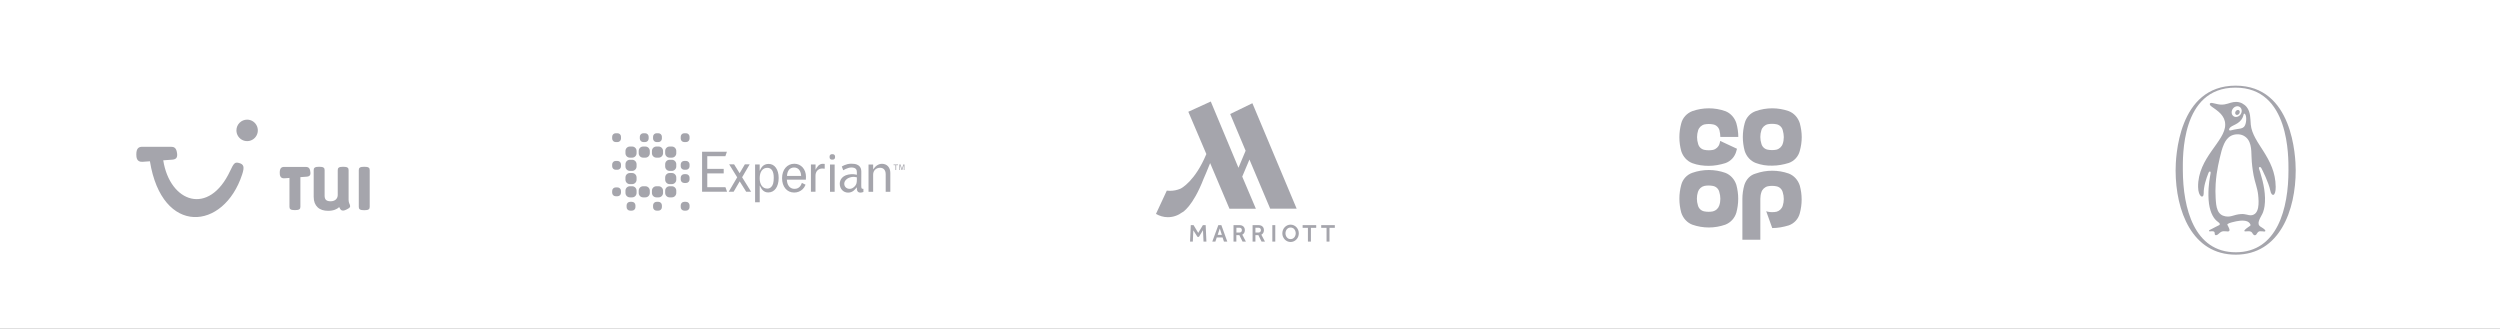 <svg width="1399" height="184" viewBox="0 0 1399 184" fill="none" xmlns="http://www.w3.org/2000/svg">
<rect x="0" y="0" width="1399" height="184" fill="#333333" stroke="none"/>
<g clip-path="url(#clip0_4118_56325)">
<rect width="1728" height="6410" transform="translate(-155 -789)" fill="white"/>
<path fill-rule="evenodd" clip-rule="evenodd" d="M1251.17 141.168C1227.85 141.216 1221.56 116.422 1221.52 95.183C1221.51 88.183 1220.33 49.098 1250.89 49.038C1281.45 48.978 1280.61 88.266 1280.63 95.268C1280.66 116.507 1274.48 141.123 1251.17 141.168Z" fill="white"/>
<path fill-rule="evenodd" clip-rule="evenodd" d="M1266.54 84.487C1263.8 80.124 1259.96 74.971 1259.53 69.666C1259.26 66.339 1259.46 62.619 1257.22 59.871C1256.57 59.07 1255.65 58.332 1254.73 57.855C1253.75 57.347 1252.5 57.025 1251.39 57.025C1250.35 57.025 1249.31 57.188 1248.31 57.489C1247.13 57.843 1245.96 58.263 1244.74 58.436C1243.32 58.635 1242.18 58.565 1240.8 58.257C1239.97 58.073 1239.75 58.003 1238.92 57.826C1238.47 57.73 1237.23 57.372 1236.84 57.759C1235.91 58.685 1237.89 59.813 1238.48 60.237C1239.76 61.175 1240.31 61.484 1241.53 62.546C1243.2 63.988 1244.52 65.707 1245.02 67.86C1245.17 68.483 1245.22 69.109 1245.22 69.749C1245.34 79.041 1229.84 88.163 1230.05 104.617C1230.13 110.435 1233.24 111.396 1233.19 108.164C1233.14 104.331 1234.5 100.195 1235.91 96.643C1236.24 95.821 1237.28 95.576 1237.05 96.994C1236.68 99.253 1235.76 103.146 1235.84 109.508C1235.86 111.04 1235.95 112.587 1236.17 114.104C1236.35 115.327 1236.62 116.541 1236.98 117.726C1237.28 118.72 1237.66 119.688 1238.15 120.605C1238.53 121.327 1238.98 122.018 1239.51 122.645C1240.03 123.265 1240.59 123.716 1241.21 124.21C1241.58 124.496 1241.99 124.752 1242.16 125.209C1242.42 125.877 1241.56 126.148 1241.11 126.352C1240.62 126.574 1240.19 126.821 1239.72 127.048C1239.05 127.376 1238.38 127.722 1237.73 128.086C1237.33 128.312 1236.88 128.449 1236.49 128.709C1236.11 128.967 1235.92 129.376 1236.51 129.473C1236.79 129.519 1237.08 129.443 1237.36 129.431C1237.83 129.411 1238.32 129.346 1238.77 129.522C1239.38 129.76 1239.35 130.342 1239.38 130.91C1239.41 131.524 1239.83 131.72 1240.37 131.572C1241 131.398 1241.44 130.913 1241.93 130.501C1242.28 130.203 1242.67 129.89 1243.09 129.685C1243.92 129.269 1244.92 129.405 1245.82 129.453C1246.32 129.48 1247.03 129.688 1247.43 129.282C1247.85 128.869 1247.55 128.152 1247.37 127.701C1247.19 127.263 1246.98 126.845 1246.77 126.424C1246.67 126.231 1246.53 126.063 1246.44 125.864C1246.09 125.054 1248.92 124.44 1249.32 124.329C1250.69 123.962 1252.12 123.639 1253.54 123.518C1254.88 123.402 1256.36 123.397 1257.63 123.923C1258.17 124.146 1258.61 124.534 1258.97 124.99C1259.18 125.246 1259.65 126.002 1259.23 126.311C1258.58 126.783 1257.91 127.2 1257.27 127.697C1256.87 128.011 1256.48 128.338 1256.15 128.719C1255.89 129.009 1255.82 129.513 1256.34 129.484C1257.02 129.454 1257.71 129.413 1258.39 129.408C1258.88 129.407 1259.41 129.475 1259.82 129.755C1260.49 130.213 1260.64 131.187 1261.39 131.561C1261.61 131.667 1261.86 131.665 1262.09 131.597C1262.59 131.447 1262.82 130.929 1263.08 130.532C1263.33 130.164 1263.58 129.812 1263.97 129.593C1264.21 129.46 1264.49 129.405 1264.77 129.405C1265.27 129.405 1265.78 129.416 1266.28 129.473C1266.67 129.519 1267.21 129.701 1267.56 129.432C1268.22 128.921 1266.48 127.781 1266.13 127.564C1265.33 127.059 1264.2 126.543 1263.95 125.522C1263.66 124.325 1264.26 123.078 1264.76 122.021C1265.29 120.903 1266.01 119.875 1266.42 118.702C1266.8 117.622 1267.09 116.499 1267.25 115.363C1268.12 109.136 1266.68 102.518 1264.86 96.576C1264.65 95.863 1264.36 95.159 1264.16 94.444C1263.84 93.324 1264.93 93.056 1265.49 94.153C1266.02 95.202 1269.5 101.896 1270.52 106.877C1271.16 110.047 1273.55 110.174 1273.48 104.542C1273.39 96.388 1270.31 90.485 1266.54 84.487Z" fill="#A5A5AC"/>
<path fill-rule="evenodd" clip-rule="evenodd" d="M1250.99 47.93C1218.82 47.995 1217.46 88.122 1217.47 95.49C1217.51 117.846 1226.62 142.564 1251.17 142.513C1275.71 142.466 1284.72 117.562 1284.68 95.207C1284.66 87.837 1283.16 47.866 1250.99 47.93ZM1251.17 141.169C1227.85 141.216 1221.56 116.423 1221.52 95.183C1221.51 88.183 1220.33 49.098 1250.89 49.038C1281.45 48.978 1280.61 88.266 1280.63 95.268C1280.67 116.507 1274.48 141.123 1251.17 141.169Z" fill="#A5A5AC"/>
<path fill-rule="evenodd" clip-rule="evenodd" d="M1263.66 109.047C1264.09 113.156 1264.54 120.244 1259.53 120.481C1258.2 120.544 1256.55 119.614 1254.09 119.784C1249.91 120.068 1248.67 121.666 1245.26 121.052C1243.31 120.702 1241.86 119.606 1241.04 117.71C1240.11 115.559 1240.03 113.118 1239.88 110.81C1239.72 108.224 1239.72 105.629 1239.88 103.042C1239.99 101.176 1240.19 99.313 1240.43 97.458C1240.84 94.377 1241.5 91.336 1242.2 88.311C1242.82 85.641 1243.46 82.971 1244.61 80.471C1245.45 78.642 1246.71 76.885 1248.56 75.956C1250.59 74.94 1253.43 74.864 1255.43 75.888C1259.94 78.202 1259.82 83.585 1259.97 87.965C1260.08 91.335 1260.5 94.796 1261.11 98.112C1261.78 101.796 1263.28 105.307 1263.66 109.047ZM1256.37 63.896C1257.29 64.978 1257.24 69.443 1255.73 70.994C1254.84 71.902 1253.34 72.018 1252.16 72.185C1250.85 72.371 1249.57 72.662 1248.29 72.979C1247.06 73.28 1247.14 71.982 1248.33 71.054C1250.09 69.671 1254.52 69.05 1255.58 63.896C1255.62 63.699 1255.84 63.28 1256.37 63.896ZM1249.94 65.066C1251.18 65.87 1252.95 65.35 1253.89 63.906C1254.82 62.461 1254.58 60.637 1253.34 59.832C1252.11 59.027 1250.34 59.547 1249.4 60.992C1248.46 62.437 1248.71 64.261 1249.94 65.066Z" fill="white"/>
<path fill-rule="evenodd" clip-rule="evenodd" d="M1251.11 62.254C1251.57 61.575 1252.39 61.326 1252.93 61.696C1253.47 62.066 1253.53 62.916 1253.07 63.593C1252.61 64.272 1251.8 64.52 1251.25 64.151C1250.71 63.78 1250.65 62.931 1251.11 62.254Z" fill="#A5A5AC"/>
<path d="M1008.25 76.743C1008.25 74.132 1007.85 71.525 1007.16 68.914C1006.17 65.801 1003.88 63.294 1000.99 62.191C995.006 60.083 988.486 60.083 982.497 62.191C981.001 62.713 979.655 63.6 978.58 64.773C977.505 65.945 976.733 67.368 976.333 68.914C974.94 74.004 974.94 79.381 976.333 84.471C977.323 87.582 979.612 90.091 982.497 91.194C985.455 92.294 988.595 92.805 991.746 92.699C994.931 92.699 998.01 92.098 1000.99 91.194C1002.49 90.672 1003.84 89.785 1004.91 88.612C1005.99 87.439 1006.76 86.017 1007.16 84.471C1007.86 81.962 1008.25 79.354 1008.25 76.743ZM998.21 76.743C998.21 77.947 998.013 79.354 997.615 80.457C997.117 82.063 995.723 83.368 994.032 83.77C992.456 84.07 990.838 84.07 989.262 83.77C988.412 83.625 987.622 83.235 986.986 82.647C986.35 82.059 985.896 81.299 985.679 80.457C984.881 77.979 984.881 75.309 985.679 72.83C986.174 71.224 987.568 69.919 989.262 69.518C990.838 69.217 992.456 69.217 994.032 69.518C994.882 69.664 995.671 70.054 996.307 70.641C996.942 71.229 997.397 71.989 997.615 72.83C998.01 74.234 998.21 75.539 998.21 76.743ZM971.657 119C973.048 113.909 973.048 108.533 971.657 103.442C970.664 100.329 968.375 97.822 965.493 96.716C959.505 94.608 952.985 94.608 946.996 96.716C945.499 97.239 944.154 98.127 943.078 99.3C942.003 100.473 941.23 101.896 940.829 103.442C939.439 108.533 939.439 113.909 940.829 119C941.825 122.11 944.111 124.62 946.996 125.72C952.985 127.828 959.505 127.828 965.493 125.72C966.961 125.149 968.28 124.247 969.348 123.082C970.417 121.917 971.206 120.52 971.657 119ZM962.706 111.269C962.706 112.473 962.506 113.879 962.108 114.982C961.84 115.796 961.371 116.528 960.744 117.108C960.118 117.687 959.355 118.096 958.528 118.295C956.951 118.595 955.332 118.595 953.755 118.295C952.906 118.148 952.117 117.758 951.482 117.17C950.847 116.583 950.394 115.823 950.175 114.982C949.38 112.503 949.38 109.834 950.175 107.355C950.442 106.541 950.911 105.809 951.538 105.229C952.164 104.649 952.928 104.241 953.755 104.043C955.332 103.739 956.951 103.739 958.528 104.043C959.377 104.189 960.166 104.58 960.801 105.167C961.436 105.755 961.89 106.514 962.108 107.355C962.506 108.661 962.706 109.963 962.706 111.269ZM962.706 76.642H972.75C972.75 74.034 972.353 71.424 971.657 68.917C970.664 65.804 968.375 63.297 965.493 62.194C959.505 60.086 952.985 60.086 946.996 62.194C943.911 63.395 941.625 65.905 940.826 69.015C939.436 74.106 939.436 79.482 940.826 84.572C941.822 87.683 944.108 90.192 946.993 91.296C949.975 92.399 953.06 92.803 956.242 92.803C959.424 92.803 962.506 92.2 965.49 91.296C966.986 90.773 968.332 89.886 969.407 88.713C970.482 87.54 971.254 86.118 971.654 84.572C971.754 84.171 971.852 83.668 972.052 83.267L962.606 78.851C962.506 79.452 962.408 79.955 962.208 80.558C961.713 82.164 960.319 83.469 958.628 83.871C957.051 84.171 955.432 84.171 953.855 83.871C953.006 83.723 952.218 83.333 951.583 82.745C950.948 82.158 950.494 81.399 950.275 80.558C949.48 78.079 949.48 75.41 950.275 72.931C950.773 71.326 952.164 70.02 953.855 69.616C955.432 69.315 957.051 69.315 958.628 69.616C959.478 69.762 960.267 70.153 960.902 70.741C961.537 71.329 961.99 72.09 962.208 72.931C962.506 74.234 962.706 75.438 962.706 76.642ZM976.13 103.543C975.412 106.09 975.044 108.725 975.037 111.373V134.153H985.081V111.269C985.081 110.064 985.278 108.658 985.676 107.555C986.171 105.949 987.565 104.644 989.259 104.242C990.835 103.939 992.453 103.939 994.029 104.242C994.878 104.389 995.668 104.779 996.303 105.367C996.938 105.954 997.393 106.714 997.612 107.555C998.407 110.034 998.407 112.703 997.612 115.182C997.114 116.784 995.72 118.093 994.132 118.491C992.555 118.795 990.936 118.795 989.359 118.491C989.059 118.396 988.664 118.295 988.366 118.191L991.746 127.626C994.931 127.626 998.01 127.022 1000.99 126.121C1002.49 125.598 1003.84 124.711 1004.91 123.538C1005.99 122.365 1006.76 120.944 1007.16 119.398C1008.55 114.307 1008.55 108.932 1007.16 103.841C1006.17 100.727 1003.88 98.221 1000.99 97.115C995.006 95.006 988.486 95.006 982.497 97.115C979.412 97.921 977.126 100.43 976.13 103.543Z" fill="#A5A5AC"/>
<path d="M666.357 125.984H667.92L670.526 130.318L673.132 125.984H674.696L675.107 135.201H673.489L673.187 128.809L670.91 132.567H670.115L667.783 128.892L667.509 135.201H665.945L666.357 125.984Z" fill="#A5A5AC"/>
<path d="M683.747 131.415L682.595 127.849L681.416 131.415H683.747ZM681.772 125.984H683.473L686.792 135.201H684.927L684.159 132.869H680.895L680.127 135.201H678.398L681.772 125.984Z" fill="#A5A5AC"/>
<path d="M693.622 130.126C694.033 130.126 694.362 129.989 694.609 129.742C694.829 129.495 694.966 129.166 694.966 128.782C694.966 128.398 694.829 128.069 694.609 127.795C694.362 127.548 694.033 127.438 693.649 127.438H691.894V130.126H693.622ZM690.275 125.984H693.594C694.143 125.984 694.637 126.066 695.021 126.231C695.405 126.423 695.707 126.615 695.953 126.889C696.173 127.164 696.365 127.465 696.475 127.795C696.584 128.124 696.639 128.425 696.639 128.727C696.639 129.303 696.502 129.824 696.283 130.263C696.063 130.702 695.652 131.059 695.185 131.333L697.215 135.201H695.323L693.54 131.58H691.866V135.201H690.275V125.984Z" fill="#A5A5AC"/>
<path d="M704.264 130.126C704.676 130.126 705.005 129.989 705.252 129.742C705.471 129.495 705.608 129.166 705.608 128.782C705.608 128.398 705.471 128.069 705.252 127.795C705.005 127.548 704.676 127.438 704.292 127.438H702.536V130.126H704.264ZM700.945 125.984H704.264C704.813 125.984 705.307 126.066 705.691 126.231C706.075 126.423 706.376 126.615 706.623 126.889C706.87 127.164 707.035 127.465 707.145 127.795C707.254 128.124 707.309 128.425 707.309 128.727C707.309 129.303 707.172 129.824 706.953 130.263C706.733 130.702 706.322 131.059 705.855 131.333L707.885 135.201H705.965L704.182 131.58H702.536V135.201H700.945V125.984Z" fill="#A5A5AC"/>
<path d="M713.646 125.984H712V135.201H713.646V125.984Z" fill="#A5A5AC"/>
<path d="M722.204 133.802C722.643 133.802 723.027 133.72 723.383 133.555C723.74 133.363 724.014 133.144 724.289 132.842C724.536 132.54 724.728 132.211 724.865 131.8C725.002 131.416 725.084 131.004 725.084 130.565C725.084 130.126 725.002 129.715 724.865 129.304C724.728 128.92 724.563 128.563 724.289 128.261C724.042 127.959 723.74 127.713 723.383 127.575C723.027 127.383 722.643 127.329 722.204 127.329C721.765 127.329 721.381 127.411 721.024 127.575C720.695 127.767 720.394 127.987 720.147 128.261C719.9 128.536 719.708 128.892 719.571 129.304C719.434 129.688 719.351 130.099 719.351 130.565C719.351 131.004 719.434 131.416 719.571 131.8C719.708 132.184 719.872 132.54 720.147 132.842C720.394 133.144 720.695 133.391 721.024 133.555C721.381 133.692 721.765 133.802 722.204 133.802ZM722.204 135.42C721.573 135.42 720.97 135.283 720.394 135.036C719.845 134.79 719.351 134.433 718.94 133.994C718.528 133.555 718.199 133.034 717.952 132.458C717.705 131.882 717.596 131.251 717.596 130.565C717.596 129.907 717.733 129.249 717.952 128.673C718.172 128.069 718.528 127.575 718.94 127.137C719.351 126.698 719.818 126.369 720.394 126.094C720.97 125.847 721.546 125.71 722.204 125.71C722.835 125.71 723.438 125.847 724.014 126.094C724.563 126.341 725.057 126.698 725.468 127.137C725.88 127.575 726.209 128.097 726.456 128.673C726.675 129.276 726.812 129.88 726.812 130.565C726.812 131.224 726.675 131.882 726.456 132.458C726.236 133.061 725.88 133.555 725.468 133.994C725.057 134.433 724.563 134.79 724.014 135.036C723.438 135.283 722.862 135.42 722.204 135.42Z" fill="#A5A5AC"/>
<path d="M731.914 127.493H728.951V125.984H736.549V127.493H733.587V135.201H731.914V127.493Z" fill="#A5A5AC"/>
<path d="M742.338 127.493H739.348V125.984H746.973V127.493H743.983V135.201H742.338V127.493Z" fill="#A5A5AC"/>
<path d="M710.793 116.768H725.605L700.836 57.766L688.41 63.8L697.051 84.346L693.046 93.891L677.548 56.806L664.985 62.539L675.079 86.211L675.024 86.32C668.798 101.27 661.172 105.384 660.431 105.659C658.648 106.372 656.756 106.783 654.753 106.783C654.122 106.783 653.546 106.756 652.943 106.674L646.881 119.703C648.883 120.855 651.16 121.541 653.546 121.541C656.591 121.541 659.362 120.498 661.693 118.743L661.666 118.798C661.666 118.798 667.399 115.89 673.57 99.953C673.57 99.926 675.847 94.851 677.054 91.615L677.191 91.258L687.999 116.795H702.783L695.158 98.829L699.19 89.283L710.793 116.768Z" fill="#A5A5AC"/>
<path d="M431.6 104.608C432.588 103.62 432.992 102.07 432.992 99.416C432.992 95.799 431.757 93.913 429.378 93.913C426.72 93.913 425.117 96.109 425.117 99.789C425.117 103.31 426.782 105.536 429.378 105.536C430.243 105.536 431.02 105.22 431.6 104.608ZM425.117 95.617C425.954 93.794 427.064 91.726 430.145 91.726C433.516 91.726 435.741 94.847 435.741 99.604C435.741 104.509 433.453 107.694 429.935 107.694C427.152 107.694 426.105 105.746 425.14 103.798V113.188H422.551V92.035H425.117V95.617Z" fill="#A5A5AC"/>
<path d="M448.333 98.451C448.086 93.732 444.812 93.732 444.412 93.732C442.004 93.732 440.553 95.431 440.4 98.451H448.333ZM450.8 103.366C450.22 104.662 449.877 105.159 449.196 105.839C447.901 107.108 446.258 107.75 444.412 107.75C440.363 107.75 437.645 104.483 437.645 99.691C437.645 94.933 440.46 91.63 444.535 91.63C448.273 91.63 451.018 94.719 451.018 98.892C451.018 99.353 450.987 99.878 450.962 100.531H440.331C440.582 105.682 444.075 105.682 444.627 105.682C447.558 105.682 448.396 103.277 448.729 102.347L450.8 103.366Z" fill="#A5A5AC"/>
<path d="M456.383 94.998C457.156 93.578 458.201 91.663 460.424 91.663C460.738 91.663 461.107 91.691 461.505 91.726V94.412C460.862 94.314 460.552 94.292 460.18 94.292C457.929 94.292 456.349 95.929 456.349 98.24V107.29H453.789V92.034H456.383V94.998Z" fill="#A5A5AC"/>
<path d="M498.223 107.326H495.631V97.503C495.631 95.221 494.459 93.887 492.484 93.887C490.226 93.887 488.614 95.469 488.614 97.689V107.326H486.025V92.067H488.614V94.786C490.038 92.712 491.703 91.668 493.59 91.668C496.344 91.668 498.223 93.702 498.223 96.729V107.326Z" fill="#A5A5AC"/>
<path d="M392.885 84.919H406.768L405.927 87.426H395.793V94.487H404.985V97.016H395.793V104.763H405.958L406.858 107.29H392.885V84.919Z" fill="#A5A5AC"/>
<path d="M408.039 91.964H410.799L413.896 96.932L416.816 91.964H419.514L415.294 99.195L420.32 107.291H417.556L413.93 101.491L410.549 107.291H407.789L412.533 99.224L408.039 91.964Z" fill="#A5A5AC"/>
<path d="M464.473 103.902V102.34V99.844V96.741V94.919V92.067H465.805H467.068V94.268V96.611V99.62V101.167V103.902V107.326H465.805H464.473V103.902Z" fill="#A5A5AC"/>
<path d="M467.29 88.092C467.29 88.774 466.733 89.331 466.049 89.331H465.482C464.803 89.331 464.244 88.774 464.244 88.092V87.525C464.244 86.841 464.803 86.287 465.482 86.287H466.049C466.733 86.287 467.29 86.841 467.29 87.525V88.092Z" fill="#A5A5AC"/>
<path d="M478.138 104.447C477.329 105.219 476.518 105.682 475.469 105.682C473.758 105.682 472.448 104.502 472.448 102.833C472.448 102.087 472.758 101.351 473.261 100.793C473.937 99.989 474.902 99.375 476.671 99.036C477.487 98.883 478.103 98.94 479.497 99.211L479.504 100.568C479.504 102.489 479.157 103.454 478.138 104.447ZM481.962 103.606L481.993 96.443C481.993 94.838 481.957 91.568 476.364 91.601C473.359 91.615 471.078 93.194 471.078 93.194L471.871 95.3C471.871 95.3 474.304 93.722 476.414 93.722C479.255 93.718 479.504 95.266 479.504 96.476V97.821C479.504 97.821 477.846 97.36 476.401 97.467C473.919 97.651 472.37 98.305 471.283 99.422C470.415 100.314 469.926 101.59 469.926 102.801C469.926 105.654 471.9 107.789 474.6 107.789C477.263 107.789 478.569 105.9 479.472 104.786C479.472 106.118 479.514 107.789 481.526 107.789C481.962 107.789 482.362 107.697 483.167 107.448V105.682C482.053 105.654 481.962 105.496 481.962 103.606Z" fill="#A5A5AC"/>
<path d="M353.754 82H352.485C351.117 82 350.008 83.11 350.008 84.479V85.746C350.008 87.113 351.117 88.224 352.485 88.224H353.754C355.116 88.224 356.228 87.113 356.228 85.746V84.479C356.228 83.11 355.116 82 353.754 82Z" fill="#A5A5AC"/>
<path d="M361.161 82H359.892C358.524 82 357.416 83.11 357.416 84.479V85.746C357.416 87.113 358.524 88.224 359.892 88.224H361.161C362.523 88.224 363.634 87.113 363.634 85.746V84.479C363.634 83.11 362.523 82 361.161 82Z" fill="#A5A5AC"/>
<path d="M368.569 82H367.3C365.931 82 364.822 83.11 364.822 84.479V85.746C364.822 87.113 365.931 88.224 367.3 88.224H368.569C369.93 88.224 371.041 87.113 371.041 85.746V84.479C371.041 83.11 369.93 82 368.569 82Z" fill="#A5A5AC"/>
<path d="M375.975 82H374.705C373.336 82 372.229 83.11 372.229 84.479V85.746C372.229 87.113 373.336 88.224 374.705 88.224H375.975C377.335 88.224 378.447 87.113 378.447 85.746V84.479C378.447 83.11 377.335 82 375.975 82Z" fill="#A5A5AC"/>
<path d="M353.754 89.408H352.485C351.117 89.408 350.008 90.52 350.008 91.887V93.156C350.008 94.523 351.117 95.633 352.485 95.633H353.754C355.116 95.633 356.228 94.523 356.228 93.156V91.887C356.228 90.52 355.116 89.408 353.754 89.408Z" fill="#A5A5AC"/>
<path d="M375.975 89.408H374.705C373.336 89.408 372.229 90.52 372.229 91.887V93.156C372.229 94.523 373.336 95.633 374.705 95.633H375.975C377.335 95.633 378.447 94.523 378.447 93.156V91.887C378.447 90.52 377.335 89.408 375.975 89.408Z" fill="#A5A5AC"/>
<path d="M353.754 96.818H352.485C351.117 96.818 350.008 97.928 350.008 99.297V100.564C350.008 101.932 351.117 103.042 352.485 103.042H353.754C355.116 103.042 356.228 101.932 356.228 100.564V99.297C356.228 97.928 355.116 96.818 353.754 96.818Z" fill="#A5A5AC"/>
<path d="M375.975 96.818H374.705C373.336 96.818 372.229 97.928 372.229 99.297V100.564C372.229 101.932 373.336 103.042 374.705 103.042H375.975C377.335 103.042 378.447 101.932 378.447 100.564V99.297C378.447 97.928 377.335 96.818 375.975 96.818Z" fill="#A5A5AC"/>
<path d="M353.754 104.225H352.485C351.117 104.225 350.008 105.337 350.008 106.704V107.973C350.008 109.339 351.117 110.449 352.485 110.449H353.754C355.116 110.449 356.228 109.339 356.228 107.973V106.704C356.228 105.337 355.116 104.225 353.754 104.225Z" fill="#A5A5AC"/>
<path d="M361.161 104.225H359.892C358.524 104.225 357.416 105.337 357.416 106.704V107.973C357.416 109.339 358.524 110.449 359.892 110.449H361.161C362.523 110.449 363.634 109.339 363.634 107.973V106.704C363.634 105.337 362.523 104.225 361.161 104.225Z" fill="#A5A5AC"/>
<path d="M368.569 104.225H367.3C365.931 104.225 364.822 105.337 364.822 106.704V107.973C364.822 109.339 365.931 110.449 367.3 110.449H368.569C369.93 110.449 371.041 109.339 371.041 107.973V106.704C371.041 105.337 369.93 104.225 368.569 104.225Z" fill="#A5A5AC"/>
<path d="M375.975 104.225H374.705C373.336 104.225 372.229 105.337 372.229 106.704V107.973C372.229 109.339 373.336 110.449 374.705 110.449H375.975C377.335 110.449 378.447 109.339 378.447 107.973V106.704C378.447 105.337 377.335 104.225 375.975 104.225Z" fill="#A5A5AC"/>
<path d="M383.919 74.558H382.889C381.809 74.558 380.93 75.439 380.93 76.52V77.544C380.93 78.626 381.809 79.504 382.889 79.504H383.919C385 79.504 385.879 78.626 385.879 77.544V76.52C385.879 75.439 385 74.558 383.919 74.558Z" fill="#A5A5AC"/>
<path d="M368.436 74.558H367.407C366.327 74.558 365.447 75.439 365.447 76.52V77.544C365.447 78.626 366.327 79.504 367.407 79.504H368.436C369.516 79.504 370.397 78.626 370.397 77.544V76.52C370.397 75.439 369.516 74.558 368.436 74.558Z" fill="#A5A5AC"/>
<path d="M361.03 74.558H360C358.919 74.558 358.041 75.439 358.041 76.52V77.544C358.041 78.626 358.919 79.504 360 79.504H361.03C362.111 79.504 362.992 78.626 362.992 77.544V76.52C362.992 75.439 362.111 74.558 361.03 74.558Z" fill="#A5A5AC"/>
<path d="M345.553 74.557H344.522C343.443 74.557 342.564 75.438 342.564 76.519V77.544C342.564 78.626 343.443 79.504 344.522 79.504H345.553C346.633 79.504 347.514 78.626 347.514 77.544V76.519C347.514 75.438 346.633 74.557 345.553 74.557Z" fill="#A5A5AC"/>
<path d="M345.553 90.056H344.522C343.443 90.056 342.564 90.935 342.564 92.016V93.042C342.564 94.124 343.443 95.001 344.522 95.001H345.553C346.633 95.001 347.514 94.124 347.514 93.042V92.016C347.514 90.935 346.633 90.056 345.553 90.056Z" fill="#A5A5AC"/>
<path d="M345.553 104.875H344.522C343.443 104.875 342.564 105.755 342.564 106.837V107.861C342.564 108.944 343.443 109.822 344.522 109.822H345.553C346.633 109.822 347.514 108.944 347.514 107.861V106.837C347.514 105.755 346.633 104.875 345.553 104.875Z" fill="#A5A5AC"/>
<path d="M383.919 90.05H382.889C381.809 90.05 380.93 90.931 380.93 92.012V93.036C380.93 94.118 381.809 94.997 382.889 94.997H383.919C385 94.997 385.879 94.118 385.879 93.036V92.012C385.879 90.931 385 90.05 383.919 90.05Z" fill="#A5A5AC"/>
<path d="M383.919 97.451H382.889C381.809 97.451 380.93 98.33 380.93 99.411V100.437C380.93 101.519 381.809 102.398 382.889 102.398H383.919C385 102.398 385.879 101.519 385.879 100.437V99.411C385.879 98.33 385 97.451 383.919 97.451Z" fill="#A5A5AC"/>
<path d="M383.919 112.938H382.889C381.809 112.938 380.93 113.818 380.93 114.9V115.924C380.93 117.006 381.809 117.884 382.889 117.884H383.919C385 117.884 385.879 117.006 385.879 115.924V114.9C385.879 113.818 385 112.938 383.919 112.938Z" fill="#A5A5AC"/>
<path d="M368.441 112.938H367.411C366.331 112.938 365.453 113.818 365.453 114.9V115.924C365.453 117.006 366.331 117.884 367.411 117.884H368.441C369.522 117.884 370.403 117.006 370.403 115.924V114.9C370.403 113.818 369.522 112.938 368.441 112.938Z" fill="#A5A5AC"/>
<path d="M353.633 112.938H352.604C351.524 112.938 350.645 113.818 350.645 114.9V115.924C350.645 117.006 351.524 117.884 352.604 117.884H353.633C354.715 117.884 355.596 117.006 355.596 115.924V114.9C355.596 113.818 354.715 112.938 353.633 112.938Z" fill="#A5A5AC"/>
<path d="M505.48 92.052H506.134V95.129H505.755V92.394L504.921 95.129H504.507L503.672 92.394V95.129H503.291V92.052H503.948L504.717 94.557L505.48 92.052Z" fill="#A5A5AC"/>
<path d="M500.033 92.052H502.548V92.426H501.501V95.145H501.081V92.426H500.033V92.052Z" fill="#A5A5AC"/>
<path fill-rule="evenodd" clip-rule="evenodd" d="M195.349 116.421C195.051 116.664 194.649 116.892 194.209 117.104C193.481 117.468 192.69 117.841 191.97 117.841C191.476 117.841 191.118 117.707 190.843 117.48C190.732 117.386 190.633 117.28 190.547 117.163C190.486 117.081 190.431 116.999 190.373 116.924C190.185 116.681 189.996 116.328 189.813 115.887C188.668 117.02 186.623 117.978 183.649 117.978C181.133 117.978 179.144 117.338 177.719 115.984C176.332 114.666 175.54 112.77 175.54 110.151V95.204C175.54 94.57 175.668 94.142 176.119 93.802C176.585 93.443 177.478 93.322 178.614 93.322C179.721 93.322 180.617 93.445 181.081 93.807C181.527 94.146 181.653 94.573 181.653 95.204V109.464C181.653 111.588 182.52 112.635 185.018 112.635C187.52 112.635 188.998 111.139 188.998 109.087V95.204C188.998 94.57 189.125 94.142 189.576 93.802C190.04 93.444 190.896 93.322 192.036 93.322C193.145 93.322 194.041 93.445 194.505 93.807C194.951 94.146 195.077 94.573 195.077 95.204V111.801C195.077 112.35 195.163 112.838 195.266 113.231C195.365 113.615 195.481 113.902 195.546 114.067C195.749 114.477 195.933 114.876 195.933 115.409C195.933 115.858 195.627 116.194 195.349 116.421ZM168.096 99.128V115.702C168.096 116.336 167.969 116.764 167.518 117.104C167.052 117.462 166.161 117.584 165.057 117.584C163.916 117.584 163.019 117.462 162.555 117.099C162.108 116.76 161.983 116.333 161.983 115.703V99.571L159.164 99.775C156.643 99.958 156.544 97.81 156.544 96.615C156.544 94.253 157.412 93.407 158.973 93.406H171.122C172.312 93.406 173.211 93.787 173.564 95.494C173.956 97.394 173.796 98.715 171.678 98.866L168.096 99.128ZM206.311 117.155C205.847 117.513 204.954 117.635 203.851 117.635C202.71 117.635 201.815 117.512 201.35 117.15C200.903 116.811 200.778 116.384 200.778 115.753V95.204C200.778 94.57 200.904 94.142 201.355 93.802C201.823 93.443 202.715 93.322 203.85 93.322C204.959 93.322 205.854 93.445 206.317 93.807C206.765 94.145 206.889 94.573 206.889 95.204V115.752C206.89 116.386 206.764 116.816 206.311 117.155ZM79.517 82.138H95.681C97.265 82.138 98.46 82.64 98.93 84.896C99.454 87.404 99.238 89.15 96.421 89.35L91.347 89.713C95.081 113.367 116.919 121.078 128.809 95.602C130.777 91.385 131.421 90.617 133.577 91.153C136.499 91.88 136.898 93.386 135.506 97.638C125.227 129.045 90.676 132.192 83.896 90.251L79.774 90.549C76.419 90.79 76.287 87.954 76.287 86.376C76.286 83.257 77.442 82.138 79.517 82.138ZM138.291 66.95C139.476 66.95 140.635 67.302 141.62 67.963C142.605 68.624 143.373 69.563 143.827 70.662C144.28 71.76 144.399 72.969 144.168 74.135C143.937 75.302 143.366 76.373 142.528 77.214C141.69 78.055 140.622 78.628 139.46 78.86C138.298 79.092 137.093 78.973 135.998 78.517C134.903 78.062 133.967 77.292 133.309 76.303C132.651 75.314 132.299 74.152 132.299 72.962C132.299 71.368 132.93 69.838 134.054 68.711C135.178 67.583 136.702 66.95 138.291 66.95Z" fill="#A5A5AC"/>
</g>
<defs>
<clipPath id="clip0_4118_56325">
<rect width="1728" height="6410" fill="white" transform="translate(-155 -789)"/>
</clipPath>
</defs>
</svg>
